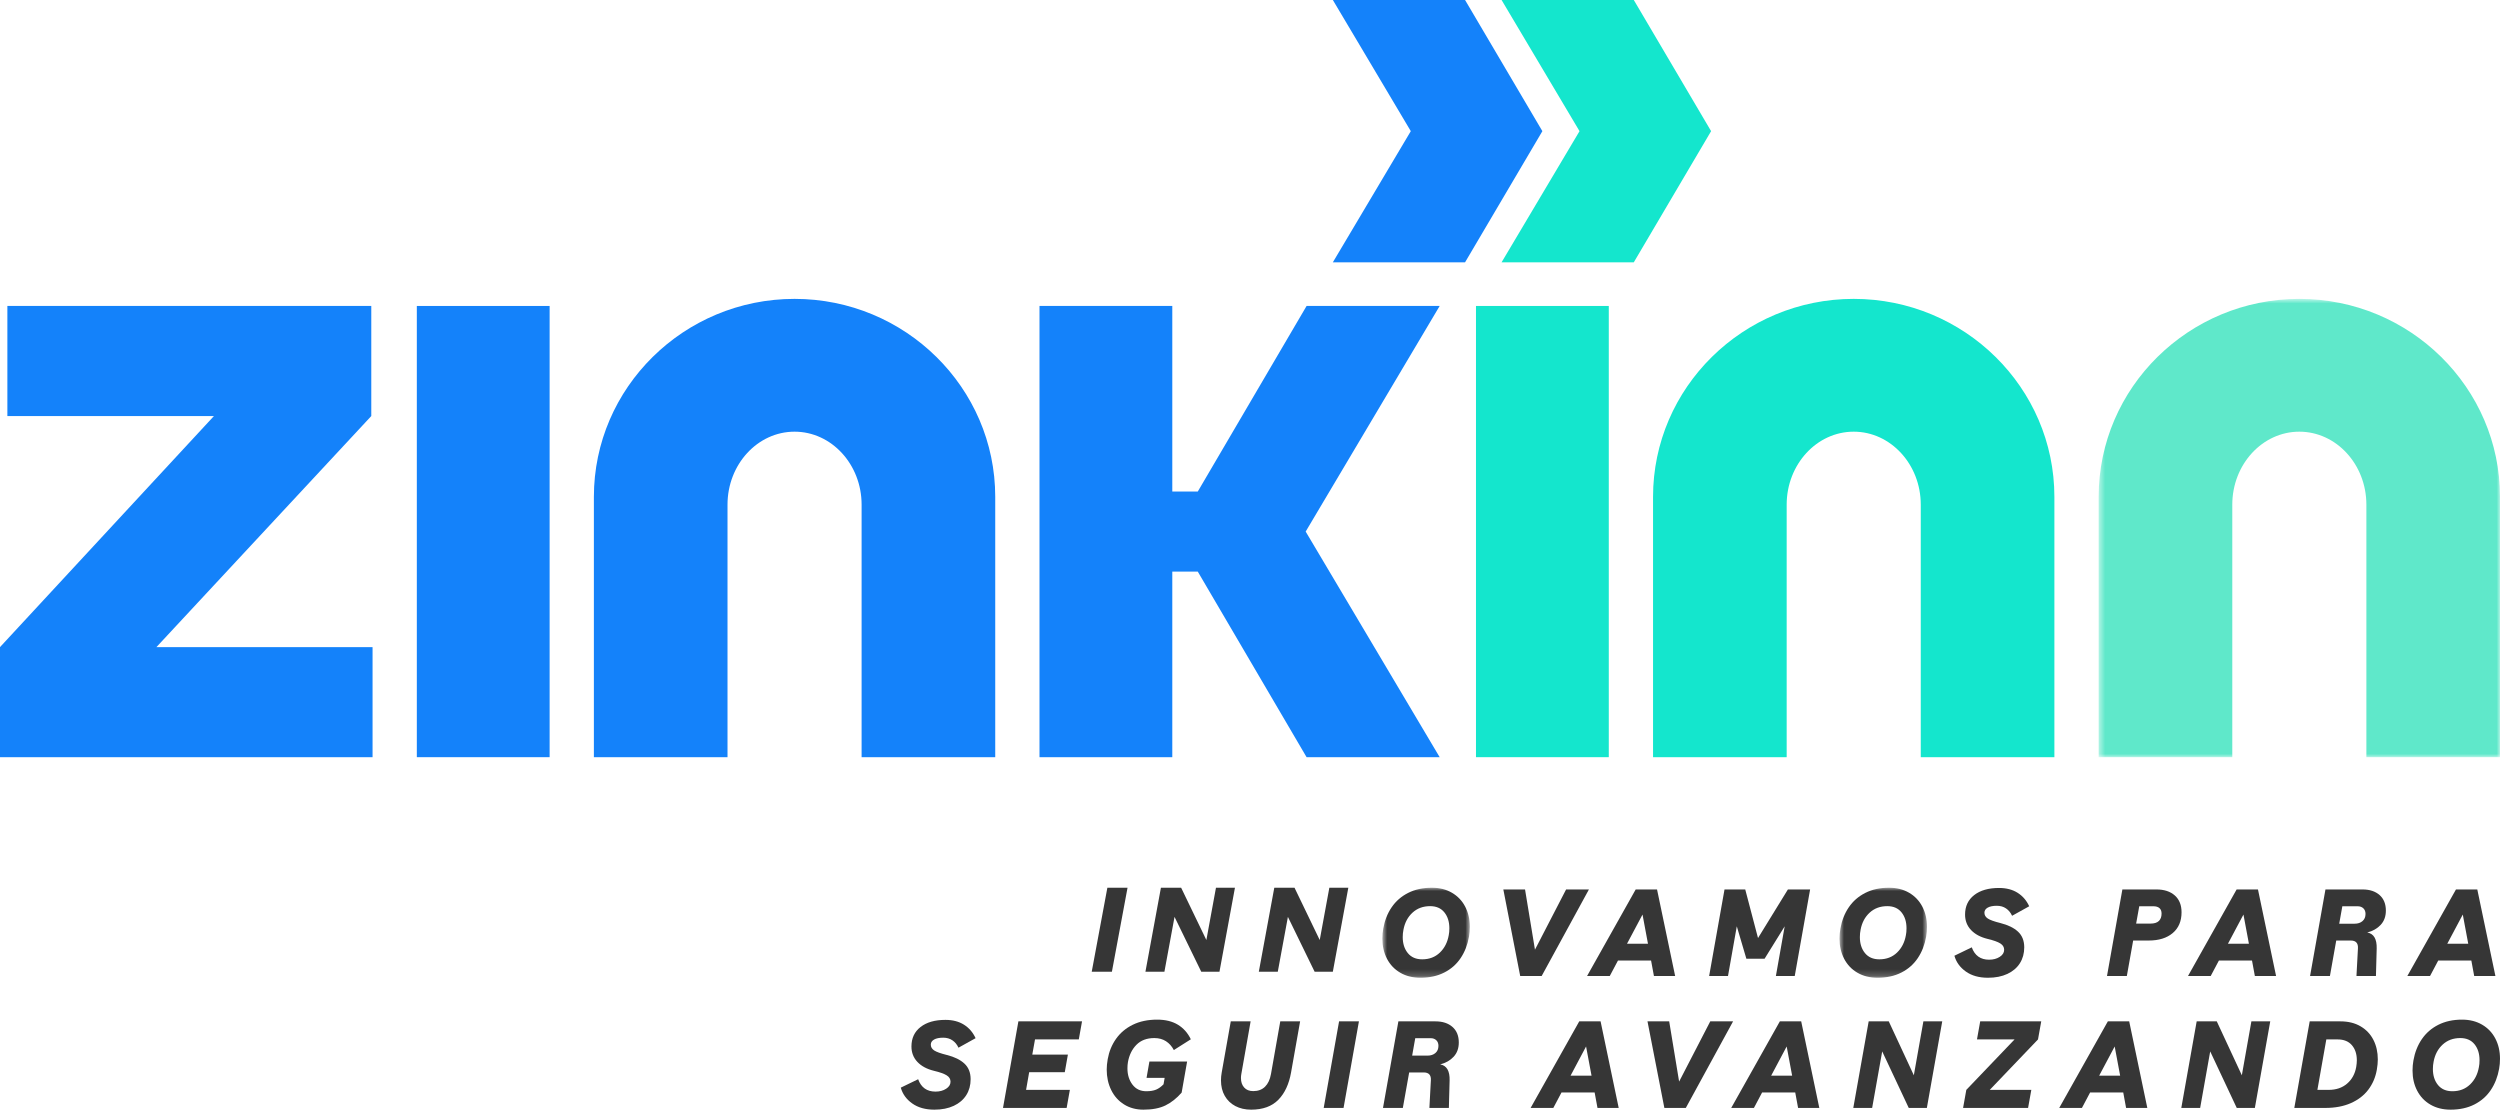 <svg width="383" height="170" viewBox="0 0 383 170" fill="none" xmlns="http://www.w3.org/2000/svg">
<path fill-rule="evenodd" clip-rule="evenodd" d="M169.649 136L167.254 148.865H170.344L172.739 136H169.649Z" fill="#363636"/>
<path fill-rule="evenodd" clip-rule="evenodd" d="M186.287 136L184.815 144.013L180.951 136H177.853L175.481 148.865H178.389L179.938 140.466L184.03 148.865H186.823L189.194 136H186.287Z" fill="#363636"/>
<path fill-rule="evenodd" clip-rule="evenodd" d="M203.656 136L202.183 144.013L198.32 136H195.221L192.851 148.865H195.758L197.307 140.466L201.399 148.865H204.191L206.563 136H203.656Z" fill="#363636"/>
<mask id="mask0_0_5291" style="mask-type:alpha" maskUnits="userSpaceOnUse" x="211" y="136" width="15" height="14">
<path fill-rule="evenodd" clip-rule="evenodd" d="M211.779 136H225.178V149.792H211.779V136Z" fill="white"/>
</mask>
<g mask="url(#mask0_0_5291)">
<path fill-rule="evenodd" clip-rule="evenodd" d="M220.589 145.936C221.304 145.248 221.757 144.361 221.947 143.274C222.011 142.971 222.042 142.618 222.042 142.213C222.042 141.216 221.786 140.401 221.273 139.769C220.76 139.137 220.034 138.822 219.097 138.822C218.019 138.822 217.12 139.154 216.398 139.816C215.676 140.48 215.213 141.348 215.011 142.421C214.934 142.801 214.897 143.179 214.897 143.558C214.897 144.556 215.156 145.374 215.676 146.012C216.195 146.65 216.93 146.969 217.88 146.969C218.97 146.969 219.873 146.624 220.589 145.936ZM214.526 149.024C213.644 148.513 212.967 147.801 212.492 146.893C212.017 145.984 211.779 144.954 211.779 143.805C211.779 143.274 211.824 142.763 211.912 142.27C212.128 141.032 212.556 139.943 213.196 139.003C213.835 138.061 214.678 137.325 215.724 136.795C216.768 136.265 217.982 136 219.363 136C220.529 136 221.551 136.255 222.432 136.767C223.313 137.277 223.991 137.989 224.466 138.898C224.941 139.807 225.178 140.837 225.178 141.985C225.178 142.516 225.135 143.028 225.045 143.52C224.829 144.746 224.405 145.832 223.772 146.779C223.138 147.726 222.299 148.465 221.254 148.996C220.209 149.527 218.995 149.792 217.615 149.792C216.436 149.792 215.406 149.537 214.526 149.024Z" fill="#363636"/>
</g>
<path fill-rule="evenodd" clip-rule="evenodd" d="M236.182 149.526H232.895L230.31 136.264H233.636L235.156 145.491L239.927 136.264H243.423L236.182 149.526Z" fill="#363636"/>
<path fill-rule="evenodd" clip-rule="evenodd" d="M251.634 140.11L249.258 144.581H252.47L251.634 140.11ZM256.633 149.525H253.382L252.945 147.158H247.871L246.616 149.525H243.138L250.588 136.265H253.858L256.633 149.525Z" fill="#363636"/>
<path fill-rule="evenodd" clip-rule="evenodd" d="M264.729 149.526H261.84L264.196 136.264H267.371L269.328 143.71L273.908 136.264H277.31L274.954 149.526H272.065L273.415 141.91L270.335 146.874H267.542L266.078 141.91L264.729 149.526Z" fill="#363636"/>
<mask id="mask1_0_5291" style="mask-type:alpha" maskUnits="userSpaceOnUse" x="281" y="136" width="15" height="14">
<path fill-rule="evenodd" clip-rule="evenodd" d="M281.814 136H295.214V149.792H281.814V136Z" fill="white"/>
</mask>
<g mask="url(#mask1_0_5291)">
<path fill-rule="evenodd" clip-rule="evenodd" d="M290.624 145.936C291.339 145.248 291.793 144.361 291.982 143.274C292.047 142.971 292.077 142.618 292.077 142.213C292.077 141.216 291.821 140.401 291.308 139.769C290.795 139.137 290.07 138.822 289.132 138.822C288.054 138.822 287.155 139.154 286.433 139.816C285.711 140.48 285.248 141.348 285.046 142.421C284.969 142.801 284.932 143.179 284.932 143.558C284.932 144.556 285.192 145.374 285.711 146.012C286.23 146.65 286.965 146.969 287.915 146.969C289.006 146.969 289.908 146.624 290.624 145.936ZM284.561 149.024C283.68 148.513 283.003 147.801 282.527 146.893C282.052 145.984 281.814 144.954 281.814 143.805C281.814 143.274 281.859 142.763 281.947 142.27C282.164 141.032 282.591 139.943 283.231 139.003C283.87 138.061 284.713 137.325 285.759 136.795C286.804 136.265 288.017 136 289.398 136C290.564 136 291.586 136.255 292.467 136.767C293.348 137.277 294.026 137.989 294.502 138.898C294.976 139.807 295.214 140.837 295.214 141.985C295.214 142.516 295.17 143.028 295.08 143.52C294.865 144.746 294.441 145.832 293.807 146.779C293.174 147.726 292.334 148.465 291.289 148.996C290.244 149.527 289.03 149.792 287.65 149.792C286.472 149.792 285.441 149.537 284.561 149.024Z" fill="#363636"/>
</g>
<path fill-rule="evenodd" clip-rule="evenodd" d="M301.172 148.844C300.278 148.212 299.692 147.405 299.414 146.419L302.075 145.131C302.531 146.394 303.418 147.026 304.735 147.026C305.369 147.026 305.911 146.88 306.36 146.59C306.81 146.3 307.036 145.939 307.036 145.509C307.036 145.105 306.839 144.78 306.446 144.534C306.053 144.288 305.407 144.057 304.507 143.843C303.418 143.577 302.568 143.122 301.961 142.478C301.352 141.835 301.048 141.045 301.048 140.11C301.048 138.847 301.514 137.853 302.445 137.127C303.376 136.4 304.646 136.037 306.256 136.037C307.371 136.037 308.318 136.283 309.097 136.776C309.876 137.268 310.468 137.958 310.874 138.841L308.251 140.299C308.036 139.82 307.728 139.444 307.329 139.173C306.931 138.901 306.459 138.765 305.913 138.765C305.318 138.765 304.852 138.86 304.517 139.049C304.181 139.239 304.013 139.498 304.013 139.826C304.013 140.193 304.184 140.489 304.526 140.716C304.869 140.944 305.521 141.178 306.484 141.418C307.637 141.708 308.53 142.147 309.164 142.734C309.797 143.322 310.114 144.121 310.114 145.131C310.114 146.053 309.892 146.865 309.448 147.566C309.006 148.266 308.365 148.813 307.529 149.204C306.693 149.595 305.704 149.792 304.565 149.792C303.196 149.792 302.065 149.476 301.172 148.844Z" fill="#363636"/>
<path fill-rule="evenodd" clip-rule="evenodd" d="M329.481 141.493C330.038 141.493 330.457 141.361 330.736 141.095C331.014 140.83 331.153 140.451 331.153 139.959C331.153 139.593 331.046 139.314 330.831 139.125C330.614 138.936 330.31 138.841 329.918 138.841H327.733L327.257 141.493H329.481ZM322.791 149.526L325.148 136.264H330.374C331.552 136.264 332.487 136.571 333.178 137.183C333.869 137.797 334.213 138.657 334.213 139.769C334.213 141.121 333.764 142.179 332.864 142.942C331.964 143.707 330.736 144.089 329.176 144.089H326.801L325.831 149.526H322.791Z" fill="#363636"/>
<path fill-rule="evenodd" clip-rule="evenodd" d="M343.697 140.11L341.321 144.581H344.533L343.697 140.11ZM348.696 149.525H345.445L345.008 147.158H339.934L338.679 149.525H335.201L342.651 136.265H345.921L348.696 149.525Z" fill="#363636"/>
<path fill-rule="evenodd" clip-rule="evenodd" d="M360.726 141.512C361.22 141.512 361.622 141.38 361.932 141.115C362.243 140.849 362.398 140.483 362.398 140.016C362.398 139.649 362.287 139.362 362.065 139.153C361.844 138.945 361.555 138.841 361.201 138.841H358.844L358.369 141.512H360.726ZM353.902 149.526L356.26 136.265H361.942C363.031 136.265 363.9 136.549 364.546 137.117C365.191 137.686 365.515 138.481 365.515 139.504C365.515 140.389 365.252 141.115 364.727 141.682C364.2 142.252 363.513 142.643 362.664 142.858C363.665 143.035 364.147 143.856 364.109 145.32L363.994 149.526H361.01L361.239 145.263C361.277 144.48 360.91 144.089 360.136 144.089H357.912L356.944 149.526H353.902Z" fill="#363636"/>
<path fill-rule="evenodd" clip-rule="evenodd" d="M377.298 140.11L374.923 144.581H378.135L377.298 140.11ZM382.297 149.525H379.047L378.61 147.158H373.535L372.281 149.525H368.803L376.253 136.265H379.522L382.297 149.525Z" fill="#363636"/>
<path fill-rule="evenodd" clip-rule="evenodd" d="M139.758 169.052C138.863 168.421 138.277 167.613 138 166.627L140.66 165.339C141.117 166.603 142.003 167.234 143.321 167.234C143.955 167.234 144.496 167.089 144.946 166.798C145.396 166.508 145.621 166.148 145.621 165.718C145.621 165.314 145.425 164.989 145.032 164.743C144.639 164.496 143.993 164.266 143.093 164.051C142.003 163.786 141.154 163.331 140.546 162.686C139.938 162.043 139.634 161.253 139.634 160.319C139.634 159.056 140.099 158.061 141.031 157.335C141.962 156.608 143.232 156.246 144.842 156.246C145.956 156.246 146.904 156.492 147.683 156.985C148.462 157.476 149.054 158.165 149.46 159.049L146.837 160.508C146.622 160.028 146.314 159.653 145.915 159.381C145.517 159.109 145.045 158.974 144.499 158.974C143.904 158.974 143.437 159.068 143.102 159.258C142.767 159.447 142.599 159.706 142.599 160.035C142.599 160.401 142.77 160.697 143.112 160.925C143.455 161.153 144.106 161.386 145.069 161.626C146.223 161.917 147.116 162.355 147.75 162.942C148.383 163.53 148.7 164.328 148.7 165.339C148.7 166.261 148.478 167.073 148.034 167.773C147.592 168.474 146.951 169.021 146.116 169.413C145.278 169.804 144.29 170 143.15 170C141.781 170 140.65 169.684 139.758 169.052Z" fill="#363636"/>
<path fill-rule="evenodd" clip-rule="evenodd" d="M163.41 169.735H153.66L156.018 156.473H165.767L165.272 159.239H158.564L158.146 161.569H163.6L163.125 164.259H157.67L157.195 166.968H163.904L163.41 169.735Z" fill="#363636"/>
<path fill-rule="evenodd" clip-rule="evenodd" d="M172.201 169.195C171.345 168.658 170.69 167.923 170.234 166.987C169.777 166.053 169.549 165.011 169.549 163.861C169.549 163.382 169.601 162.851 169.701 162.27C169.904 161.109 170.329 160.07 170.975 159.153C171.62 158.238 172.476 157.518 173.54 156.994C174.604 156.47 175.853 156.208 177.285 156.208C178.54 156.208 179.593 156.467 180.449 156.984C181.305 157.502 181.966 158.248 182.435 159.22L179.832 160.868C179.527 160.287 179.125 159.835 178.625 159.514C178.124 159.192 177.531 159.031 176.847 159.031C175.695 159.031 174.779 159.375 174.101 160.063C173.423 160.752 172.99 161.639 172.799 162.725C172.748 163.016 172.724 163.331 172.724 163.672C172.724 164.657 172.98 165.488 173.494 166.163C174.005 166.84 174.713 167.177 175.613 167.177C176.22 167.177 176.721 167.095 177.114 166.931C177.506 166.766 177.886 166.495 178.254 166.116L178.425 165.131H175.651L176.087 162.631H181.865L181.029 167.386C180.269 168.256 179.444 168.911 178.558 169.346C177.671 169.782 176.543 170 175.175 170C174.047 170 173.056 169.732 172.201 169.195Z" fill="#363636"/>
<path fill-rule="evenodd" clip-rule="evenodd" d="M189.259 169.45C188.562 169.084 188.02 168.563 187.634 167.887C187.246 167.212 187.054 166.419 187.054 165.509C187.054 165.118 187.092 164.714 187.168 164.297L188.555 156.473H191.596L190.171 164.544C190.133 164.745 190.114 164.948 190.114 165.15C190.114 165.756 190.278 166.242 190.609 166.608C190.937 166.975 191.4 167.158 191.995 167.158C192.743 167.158 193.344 166.934 193.801 166.486C194.257 166.037 194.561 165.39 194.713 164.544L196.138 156.473H199.179L197.792 164.297C197.475 166.091 196.822 167.489 195.835 168.493C194.846 169.497 193.458 170 191.672 170C190.759 170 189.954 169.816 189.259 169.45Z" fill="#363636"/>
<path fill-rule="evenodd" clip-rule="evenodd" d="M205.832 169.735H202.791L205.147 156.473H208.188L205.832 169.735Z" fill="#363636"/>
<path fill-rule="evenodd" clip-rule="evenodd" d="M218.698 161.721C219.192 161.721 219.594 161.588 219.905 161.323C220.215 161.057 220.37 160.691 220.37 160.225C220.37 159.857 220.259 159.57 220.038 159.362C219.816 159.153 219.527 159.049 219.173 159.049H216.816L216.341 161.721H218.698ZM211.875 169.735L214.232 156.473H219.914C221.003 156.473 221.872 156.757 222.518 157.326C223.164 157.893 223.487 158.689 223.487 159.712C223.487 160.597 223.224 161.323 222.699 161.891C222.172 162.46 221.485 162.851 220.636 163.065C221.637 163.243 222.119 164.064 222.081 165.529L221.967 169.735H218.983L219.211 165.472C219.249 164.689 218.882 164.298 218.109 164.298H215.885L214.915 169.735H211.875Z" fill="#363636"/>
<path fill-rule="evenodd" clip-rule="evenodd" d="M242.986 160.319L240.611 164.79H243.823L242.986 160.319ZM247.985 169.734H244.735L244.297 167.366H239.223L237.969 169.734H234.491L241.941 156.472H245.21L247.985 169.734Z" fill="#363636"/>
<path fill-rule="evenodd" clip-rule="evenodd" d="M258.267 169.735H254.98L252.395 156.473H255.721L257.241 165.7L262.012 156.473H265.508L258.267 169.735Z" fill="#363636"/>
<path fill-rule="evenodd" clip-rule="evenodd" d="M273.719 160.319L271.343 164.79H274.555L273.719 160.319ZM278.718 169.734H275.467L275.03 167.366H269.956L268.701 169.734H265.223L272.673 156.472H275.943L278.718 169.734Z" fill="#363636"/>
<path fill-rule="evenodd" clip-rule="evenodd" d="M286.813 169.735H283.924L286.281 156.473H289.359L293.199 164.733L294.663 156.473H297.551L295.195 169.735H292.42L288.353 161.076L286.813 169.735Z" fill="#363636"/>
<path fill-rule="evenodd" clip-rule="evenodd" d="M310.703 169.735H300.745L301.239 166.968L308.632 159.239H302.873L303.367 156.473H312.717L312.223 159.239L304.83 166.968H311.198L310.703 169.735Z" fill="#363636"/>
<path fill-rule="evenodd" clip-rule="evenodd" d="M323.969 160.319L321.594 164.79H324.806L323.969 160.319ZM328.968 169.734H325.717L325.281 167.366H320.206L318.952 169.734H315.474L322.923 156.472H326.193L328.968 169.734Z" fill="#363636"/>
<path fill-rule="evenodd" clip-rule="evenodd" d="M337.064 169.735H334.175L336.531 156.473H339.61L343.45 164.733L344.913 156.473H347.802L345.445 169.735H342.67L338.603 161.076L337.064 169.735Z" fill="#363636"/>
<path fill-rule="evenodd" clip-rule="evenodd" d="M356.753 166.969C357.894 166.969 358.834 166.65 359.575 166.011C360.317 165.375 360.782 164.525 360.972 163.464C361.036 163.059 361.067 162.718 361.067 162.441C361.067 161.48 360.814 160.706 360.307 160.12C359.8 159.533 359.072 159.239 358.121 159.239H356.392L355.024 166.969H356.753ZM351.488 169.735L353.845 156.473H358.558C359.749 156.473 360.776 156.725 361.637 157.231C362.499 157.736 363.155 158.427 363.604 159.305C364.054 160.183 364.28 161.184 364.28 162.308C364.28 162.789 364.228 163.319 364.127 163.899C363.925 165.049 363.49 166.062 362.825 166.94C362.16 167.818 361.27 168.502 360.156 168.996C359.04 169.488 357.735 169.735 356.24 169.735H351.488Z" fill="#363636"/>
<path fill-rule="evenodd" clip-rule="evenodd" d="M378.41 166.144C379.126 165.456 379.579 164.569 379.768 163.483C379.833 163.179 379.864 162.826 379.864 162.421C379.864 161.424 379.608 160.609 379.095 159.978C378.581 159.346 377.856 159.03 376.919 159.03C375.84 159.03 374.941 159.362 374.219 160.025C373.497 160.688 373.035 161.556 372.832 162.629C372.755 163.009 372.718 163.388 372.718 163.767C372.718 164.764 372.978 165.582 373.497 166.22C374.016 166.858 374.751 167.177 375.701 167.177C376.792 167.177 377.694 166.833 378.41 166.144ZM372.347 169.232C371.466 168.721 370.789 168.01 370.313 167.101C369.838 166.192 369.601 165.163 369.601 164.013C369.601 163.483 369.645 162.971 369.733 162.479C369.95 161.241 370.377 160.151 371.017 159.211C371.656 158.269 372.499 157.534 373.545 157.002C374.59 156.474 375.803 156.208 377.184 156.208C378.35 156.208 379.372 156.464 380.253 156.976C381.134 157.486 381.812 158.197 382.287 159.107C382.762 160.016 383 161.045 383 162.194C383 162.724 382.956 163.236 382.866 163.729C382.651 164.954 382.228 166.04 381.594 166.988C380.96 167.934 380.12 168.673 379.075 169.205C378.03 169.734 376.816 170 375.436 170C374.258 170 373.227 169.744 372.347 169.232Z" fill="#363636"/>
<path fill-rule="evenodd" clip-rule="evenodd" d="M204.193 0L216.134 20.093L204.193 40.185H224.448L236.292 20.093L224.448 0H204.193Z" fill="#1482FA"/>
<path fill-rule="evenodd" clip-rule="evenodd" d="M230.042 0L241.983 20.093L230.042 40.185H250.297L262.141 20.093L250.297 0H230.042Z" fill="#14E6CD"/>
<path fill-rule="evenodd" clip-rule="evenodd" d="M1.13 46.874V63.738H32.776L0 99.137V116H57.076V99.137H23.963L56.881 63.738V46.874H1.13Z" fill="#1482FA"/>
<path fill-rule="evenodd" clip-rule="evenodd" d="M63.858 116H84.202V46.874H63.858V116Z" fill="#1482FA"/>
<path fill-rule="evenodd" clip-rule="evenodd" d="M226.12 116H246.465V46.874H226.12V116Z" fill="#14E6CD"/>
<path fill-rule="evenodd" clip-rule="evenodd" d="M200.169 46.874L183.498 75.305H179.595V46.874H159.251V116H179.595V87.569H183.498L200.169 116H220.558L200.029 81.437L220.558 46.874H200.169Z" fill="#1482FA"/>
<path fill-rule="evenodd" clip-rule="evenodd" d="M90.983 76.115V116H108.737L111.455 115.999V77.312C111.455 71.15 116.062 66.133 121.724 66.133C127.389 66.133 131.998 71.15 131.998 77.312V115.999L134.716 116H152.47V76.115C152.47 59.392 138.679 45.788 121.724 45.788C104.774 45.788 90.983 59.392 90.983 76.115" fill="#1482FA"/>
<path fill-rule="evenodd" clip-rule="evenodd" d="M253.246 76.115V116H271L273.718 115.999V77.312C273.718 71.15 278.324 66.133 283.987 66.133C289.651 66.133 294.261 71.15 294.261 77.312V115.999L296.979 116H314.732V76.115C314.732 59.392 300.941 45.788 283.987 45.788C267.037 45.788 253.246 59.392 253.246 76.115" fill="#14E6CD"/>
<mask id="mask2_0_5291" style="mask-type:alpha" maskUnits="userSpaceOnUse" x="321" y="45" width="62" height="71">
<path fill-rule="evenodd" clip-rule="evenodd" d="M321.514 45.788H383V116H321.514V45.788Z" fill="white"/>
</mask>
<g mask="url(#mask2_0_5291)">
<path fill-rule="evenodd" clip-rule="evenodd" d="M321.514 76.115V116H339.268L341.986 115.999V77.312C341.986 71.15 346.593 66.133 352.255 66.133C357.92 66.133 362.529 71.15 362.529 77.312V115.999L365.247 116H383V76.115C383 59.392 369.209 45.788 352.255 45.788C335.305 45.788 321.514 59.392 321.514 76.115" fill="#5FE8CA"/>
</g>
</svg>
